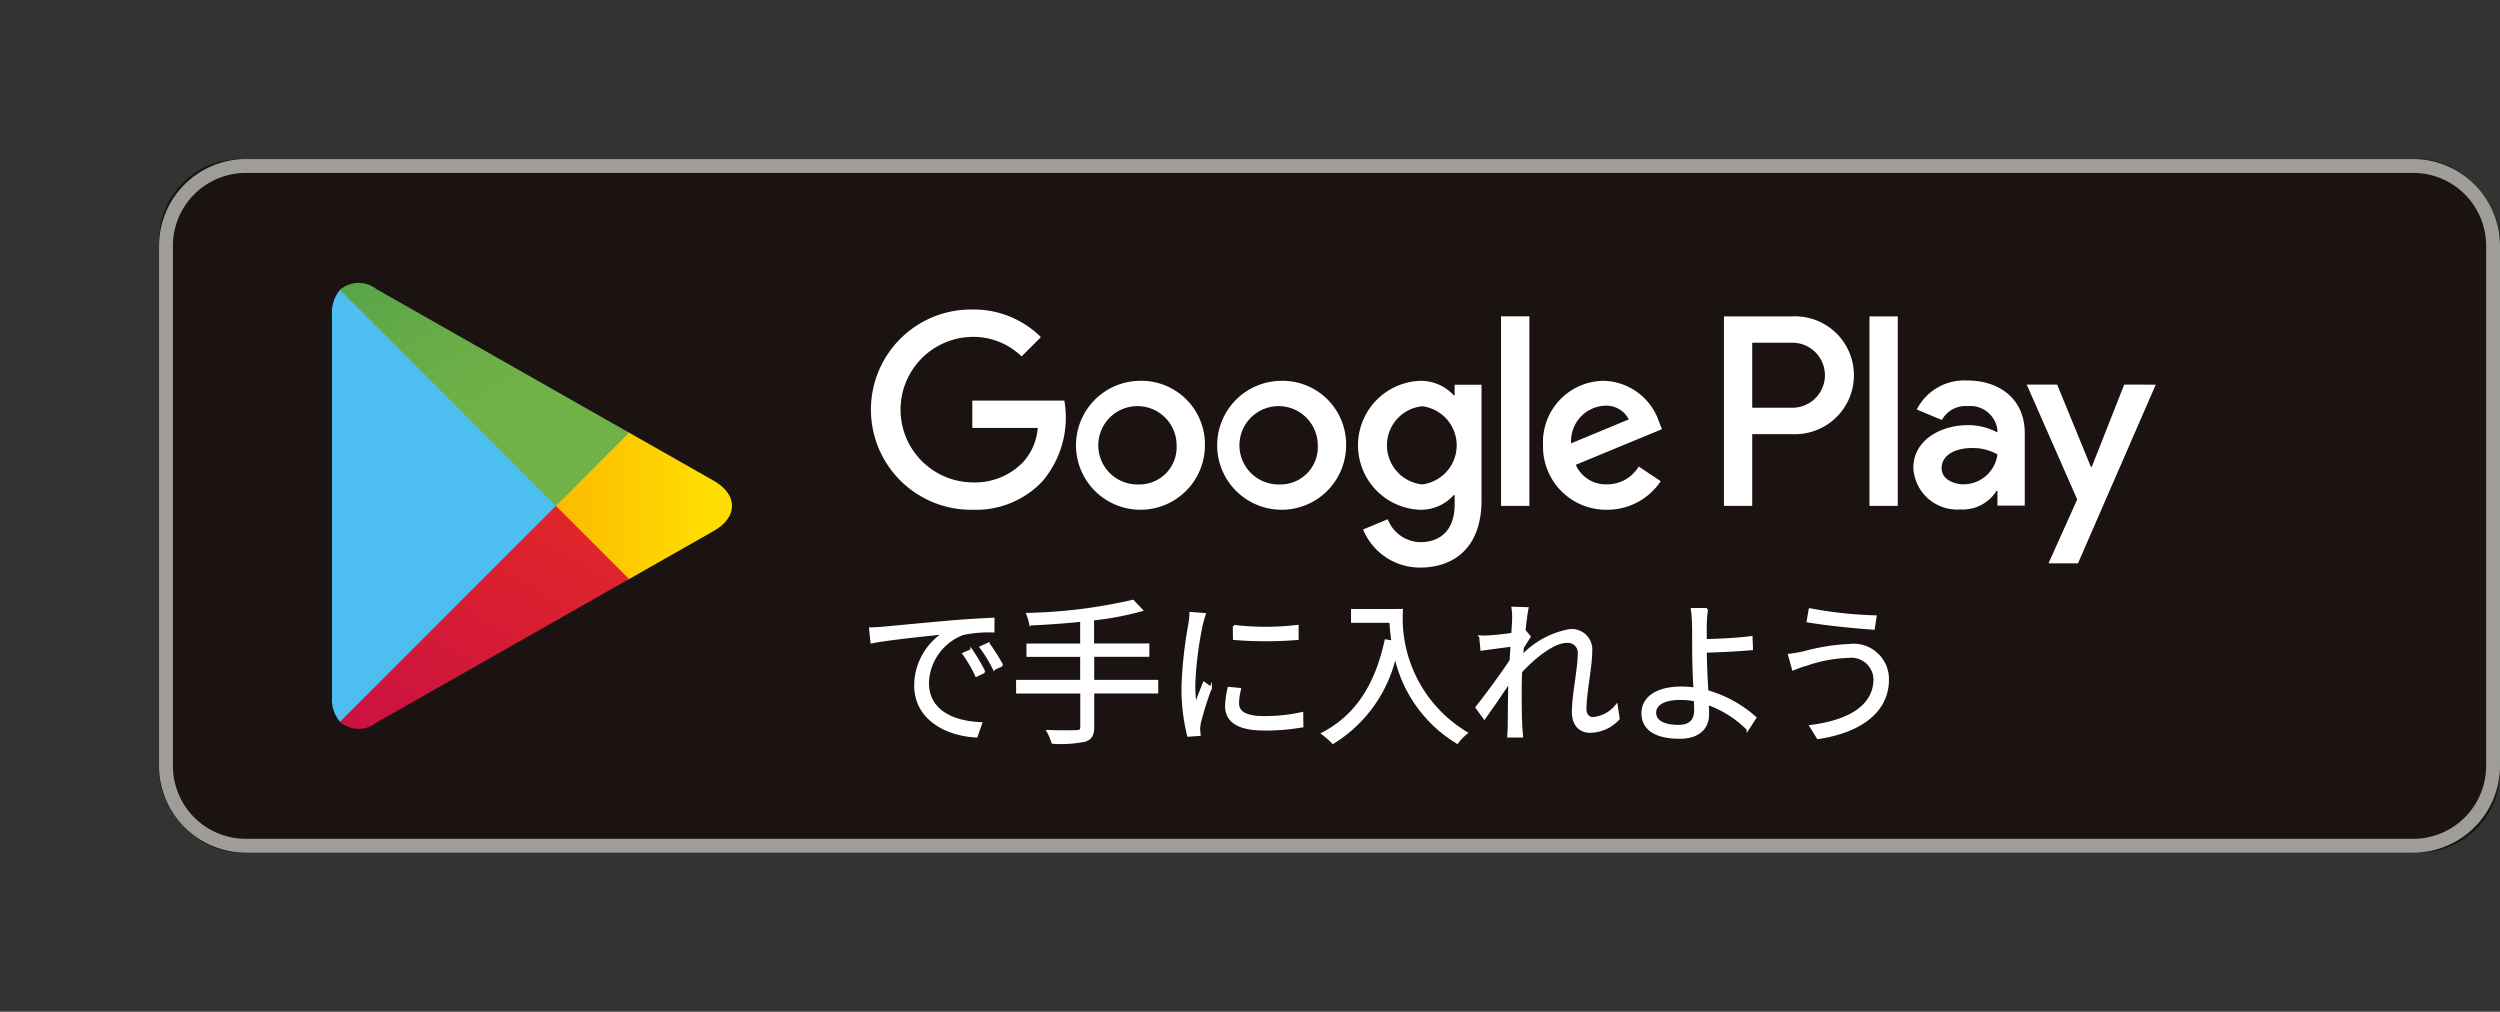 <svg xmlns="http://www.w3.org/2000/svg" width="165.437" height="66.95"><rect width="100%" height="100%" fill="#333333" stroke="none"/><defs><linearGradient id="a" x1=".808" y1=".5" x2="-1.573" y2=".5" gradientUnits="objectBoundingBox"><stop offset="0" stop-color="#fd0"/><stop offset=".075" stop-color="#fed400"/><stop offset=".48" stop-color="#f9ad00"/><stop offset=".803" stop-color="#f69400"/><stop offset="1" stop-color="#f68c00"/></linearGradient><linearGradient id="b" x1=".862" y1=".178" x2="-.501" y2="1.948" gradientUnits="objectBoundingBox"><stop offset="0" stop-color="#df242b"/><stop offset="1" stop-color="#b90056"/></linearGradient><linearGradient id="c" x1="-.507" y1="-.956" x2=".606" y2=".489" gradientUnits="objectBoundingBox"><stop offset="0" stop-color="#208b53"/><stop offset=".077" stop-color="#288e51"/><stop offset=".481" stop-color="#4fa14b"/><stop offset=".803" stop-color="#68ac47"/><stop offset="1" stop-color="#71b146"/></linearGradient></defs><g transform="translate(10.525 10.525)"><rect width="154.912" height="45.9" rx="5.367" fill="#1a1311"/><path d="M149.175.918a4.825 4.825 0 014.819 4.82v34.425a4.825 4.825 0 01-4.819 4.82H5.738a4.826 4.826 0 01-4.82-4.82V5.738a4.826 4.826 0 014.82-4.82h143.437m0-.918H5.738A5.756 5.756 0 000 5.738v34.425A5.755 5.755 0 005.738 45.9h143.437a5.754 5.754 0 005.737-5.737V5.738A5.755 5.755 0 00149.175 0z" fill="#9f9d98"/><path d="M74.271 14.676a4.266 4.266 0 104.282 4.266 4.205 4.205 0 00-4.282-4.266zm0 6.852a2.592 2.592 0 112.407-2.586 2.468 2.468 0 01-2.407 2.591zm-9.342-6.852a4.266 4.266 0 104.282 4.266 4.205 4.205 0 00-4.282-4.266zm0 6.852a2.592 2.592 0 112.408-2.586 2.468 2.468 0 01-2.408 2.591zm-11.112-5.543v1.81h4.33a3.776 3.776 0 01-.986 2.278 4.433 4.433 0 01-3.345 1.325 4.816 4.816 0 010-9.631 4.619 4.619 0 013.265 1.292l1.276-1.276a6.317 6.317 0 00-4.541-1.826 6.626 6.626 0 100 13.251 6.055 6.055 0 004.621-1.859 6.521 6.521 0 001.471-5.364zm45.444 1.406a3.964 3.964 0 00-3.652-2.715 4.055 4.055 0 00-4.024 4.266 4.175 4.175 0 004.233 4.266 4.244 4.244 0 003.555-1.891l-1.454-.97a2.439 2.439 0 01-2.1 1.18 2.172 2.172 0 01-2.068-1.293l5.705-2.359zm-5.817 1.422a2.341 2.341 0 012.23-2.489 1.653 1.653 0 011.584.905zm-4.637 4.137h1.874V10.41h-1.877zm-3.07-7.32h-.065a2.955 2.955 0 00-2.246-.953 4.27 4.27 0 000 8.532 2.911 2.911 0 002.246-.97h.065v.614c0 1.632-.873 2.5-2.279 2.5a2.36 2.36 0 01-2.149-1.519l-1.632.679a4.064 4.064 0 003.781 2.521c2.2 0 4.056-1.292 4.056-4.444v-7.657h-1.777zm-2.15 5.9a2.6 2.6 0 010-5.172 2.606 2.606 0 010 5.172zm24.454-11.117h-4.484v12.539h1.871v-4.75h2.614a3.9 3.9 0 100-7.788zm.048 6.043h-2.662v-4.3h2.662a2.15 2.15 0 110 4.3zm11.567-1.8a3.513 3.513 0 00-3.339 1.919l1.661.694a1.773 1.773 0 011.71-.919 1.8 1.8 0 011.968 1.613v.129a4.141 4.141 0 00-1.952-.484c-1.79 0-3.613.984-3.613 2.823a2.9 2.9 0 003.113 2.756 2.641 2.641 0 002.388-1.226h.064v.972h1.807v-4.807c.001-2.23-1.659-3.472-3.805-3.472zm-.227 6.871c-.613 0-1.468-.306-1.468-1.065 0-.967 1.065-1.338 1.984-1.338a3.339 3.339 0 011.71.419 2.269 2.269 0 01-2.224 1.982zm10.615-6.6l-2.145 5.437h-.064l-2.227-5.437h-2.014l3.339 7.6-1.9 4.227h1.952l5.146-11.825zm-16.857 8.022h1.872V10.411h-1.872z" fill="#fff"/><path d="M11.974 8.66a2.3 2.3 0 00-.531 1.611v25.357a2.294 2.294 0 00.531 1.611l.084.083 14.2-14.205v-.335l-14.2-14.205z" fill="#4ebdf0"/><path d="M248.137 446.4l-4.734-4.738v-.335l4.737-4.737.107.061 5.61 3.188c1.6.911 1.6 2.4 0 3.311l-5.611 3.188z" transform="translate(-217.14 -418.545)" fill="url(#a)"/><path d="M249.167 446.021l-4.842-4.842-14.289 14.289a1.865 1.865 0 002.383.07l16.748-9.517" transform="translate(-218.062 -418.228)" fill="url(#b)"/><path d="M249.168 437.287l-16.749-9.517a1.865 1.865 0 00-2.383.071l14.289 14.29z" transform="translate(-218.062 -419.18)" fill="url(#c)"/><g fill="#fff" stroke="#fff" stroke-miterlimit="10" stroke-width=".15"><path d="M47.967 31.015c.671-.061 2.6-.247 4.483-.413a73.017 73.017 0 012.759-.175v.827a8.419 8.419 0 00-2 .166 3.576 3.576 0 00-2.335 3.232c0 1.994 1.859 2.624 3.522 2.686l-.3.867c-1.891-.081-4.049-1.095-4.049-3.377a4.134 4.134 0 011.9-3.451c-.9.1-3.688.372-4.794.6l-.093-.91c.39-.013.71-.031.907-.052zm6.643 2.925l-.527.247a9.639 9.639 0 00-.847-1.456l.526-.227a12.1 12.1 0 01.847 1.436zm1.178-.445l-.538.248a9.226 9.226 0 00-.878-1.436l.516-.237a15.639 15.639 0 01.899 1.425zM66.045 35.292H61.81v2.293c0 .547-.166.775-.547.9a7.972 7.972 0 01-2.128.135 3.817 3.817 0 00-.33-.764c.867.032 1.673.02 1.91.011s.321-.072.321-.29v-2.282H56.79v-.755h4.24v-1.674h-3.553v-.732h3.553v-1.592c-1.136.124-2.3.2-3.368.248a3.479 3.479 0 00-.2-.682 34.317 34.317 0 006.983-.867l.578.609a19.33 19.33 0 01-3.223.608v1.675h3.657v.732H61.81v1.674h4.235zM69.195 30.117a8.824 8.824 0 00-.2.693 23.592 23.592 0 00-.495 3.914 10.7 10.7 0 00.082 1.406c.175-.465.4-1.065.568-1.468l.445.33a22.163 22.163 0 00-.723 2.294 2.547 2.547 0 00-.052.454l.031.361-.743.051a12.768 12.768 0 01-.372-3.284 28.422 28.422 0 01.454-4.1 6.109 6.109 0 00.072-.723zm2.335 4.958a3.8 3.8 0 00-.134.941c0 .465.31.92 1.715.92a11.121 11.121 0 002.531-.269l.01.867a13.491 13.491 0 01-2.552.207c-1.715 0-2.479-.568-2.479-1.53a5.918 5.918 0 01.165-1.208zm-.4-4.172a17.9 17.9 0 004.205 0v.847a25.929 25.929 0 01-4.195 0zM82.239 29.848a8.844 8.844 0 004.285 8.13 3.663 3.663 0 00-.619.639 8.91 8.91 0 01-4.1-5.754 9.125 9.125 0 01-4.122 5.765 4.976 4.976 0 00-.692-.609c2.283-1.189 3.554-3.265 4.184-6.157l.454.073a13.075 13.075 0 01-.134-1.322h-2.542v-.764zM96.585 37.038a2.616 2.616 0 01-1.88.857c-.671 0-1.136-.455-1.136-1.3 0-1.136.383-2.82.383-3.811a.729.729 0 00-.817-.837c-.826 0-2.066.96-3.006 1.973-.02.433-.03.836-.03 1.2 0 .93 0 1.55.04 2.469.012.175.032.434.053.619h-.9c.01-.144.03-.444.03-.608.011-.981.011-1.488.031-2.624 0-.1.011-.237.011-.392-.5.755-1.167 1.735-1.663 2.417l-.516-.712c.568-.713 1.746-2.3 2.262-3.11l.062-.982c-.465.051-1.353.176-1.994.259l-.082-.858a4.575 4.575 0 00.671-.01c.33-.02.93-.082 1.456-.165.032-.486.052-.848.052-.962a3.832 3.832 0 00-.042-.764l.981.032c-.051.247-.135.825-.206 1.538l.051-.02.3.362c-.123.186-.3.465-.453.713-.021.186-.032.382-.051.578a5.771 5.771 0 013.129-1.715 1.282 1.282 0 011.446 1.374c0 1.022-.383 2.789-.383 3.823 0 .351.166.619.528.619a2.25 2.25 0 001.538-.847zM102.349 32.668c0 .671.051 1.662.1 2.552a8.1 8.1 0 013.181 1.746l-.495.764a7.154 7.154 0 00-2.654-1.684c.01.268.019.5.019.682 0 .837-.516 1.56-1.88 1.56-1.4 0-2.448-.454-2.448-1.622 0-.92.806-1.684 2.573-1.684a6.06 6.06 0 01.867.062 54.424 54.424 0 01-.082-2.376c0-.589 0-1.436-.011-1.87a7.738 7.738 0 00-.081-1.013h.991a8.719 8.719 0 00-.082 1.013c-.011.279 0 .64 0 1.043.816-.021 2.106-.073 3.026-.2l.032.784c-.911.083-2.221.145-3.058.167zm-.7 3.151a4.553 4.553 0 00-1-.1c-1.054 0-1.653.361-1.653.919s.568.879 1.55.879c.753 0 1.115-.353 1.115-1.054-.004-.169-.015-.386-.015-.644zM111.779 32.937a9.5 9.5 0 00-2.789.527c-.31.083-.609.206-.857.3l-.259-.95c.279-.03.631-.093.93-.155a13.594 13.594 0 013.058-.495 2.267 2.267 0 012.54 2.273c0 2.221-1.972 3.481-4.627 3.874l-.485-.786c2.48-.31 4.236-1.281 4.236-3.12a1.544 1.544 0 00-1.747-1.468zm1.808-2.666l-.123.8c-1.137-.072-3.2-.279-4.36-.485l.135-.786a27.265 27.265 0 004.347.471z"/></g></g><path fill="none" d="M0 66.95V0h165.437v66.95z"/></svg>